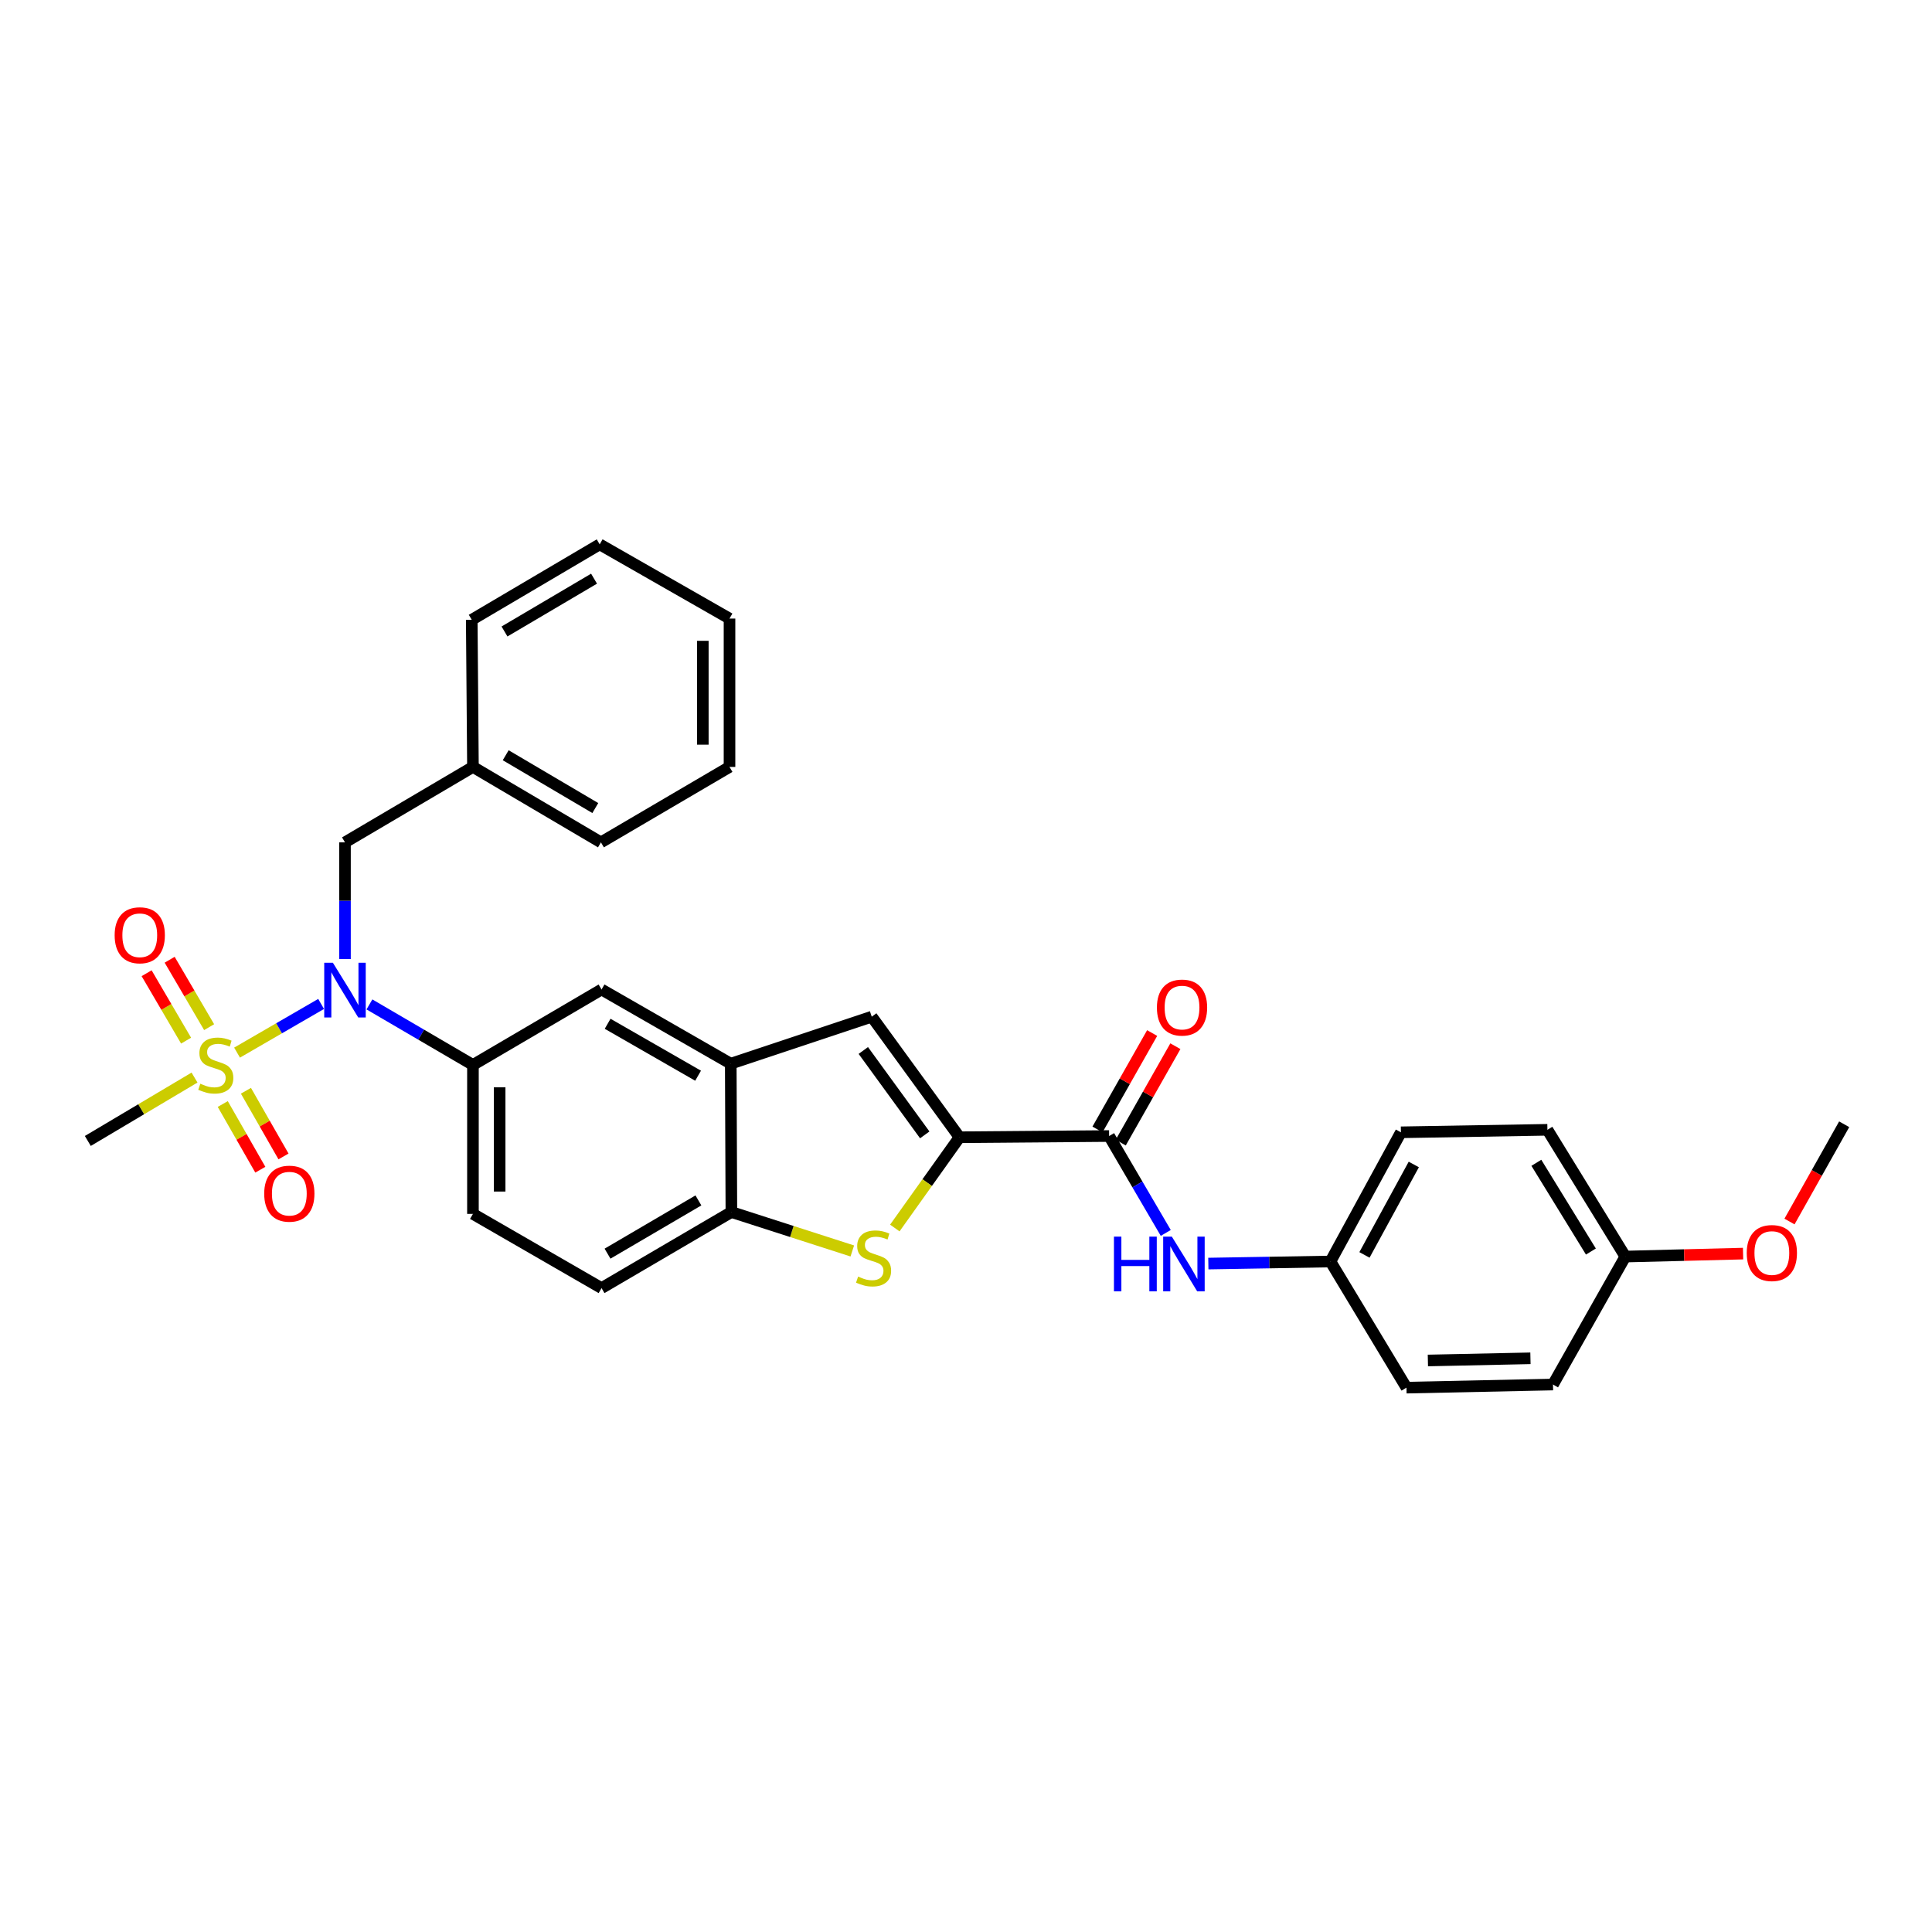 <?xml version='1.0' encoding='iso-8859-1'?>
<svg version='1.1' baseProfile='full'
              xmlns='http://www.w3.org/2000/svg'
                      xmlns:rdkit='http://www.rdkit.org/xml'
                      xmlns:xlink='http://www.w3.org/1999/xlink'
                  xml:space='preserve'
width='1000px' height='1000px' viewBox='0 0 1000 1000'>
<!-- END OF HEADER -->
<rect style='opacity:1.0;fill:#FFFFFF;stroke:none' width='1000' height='1000' x='0' y='0'> </rect>
<path class='bond-1' d='M 122.701,544.833 L 144.454,532.235' style='fill:none;fill-rule:evenodd;stroke:#CCCC00;stroke-width:6px;stroke-linecap:butt;stroke-linejoin:miter;stroke-opacity:1' />
<path class='bond-1' d='M 144.454,532.235 L 166.208,519.638' style='fill:none;fill-rule:evenodd;stroke:#0000FF;stroke-width:6px;stroke-linecap:butt;stroke-linejoin:miter;stroke-opacity:1' />
<path class='bond-10' d='M 108.245,531.651 L 98.029,514.205' style='fill:none;fill-rule:evenodd;stroke:#CCCC00;stroke-width:6px;stroke-linecap:butt;stroke-linejoin:miter;stroke-opacity:1' />
<path class='bond-10' d='M 98.029,514.205 L 87.814,496.758' style='fill:none;fill-rule:evenodd;stroke:#FF0000;stroke-width:6px;stroke-linecap:butt;stroke-linejoin:miter;stroke-opacity:1' />
<path class='bond-10' d='M 96.319,538.634 L 86.104,521.187' style='fill:none;fill-rule:evenodd;stroke:#CCCC00;stroke-width:6px;stroke-linecap:butt;stroke-linejoin:miter;stroke-opacity:1' />
<path class='bond-10' d='M 86.104,521.187 L 75.888,503.74' style='fill:none;fill-rule:evenodd;stroke:#FF0000;stroke-width:6px;stroke-linecap:butt;stroke-linejoin:miter;stroke-opacity:1' />
<path class='bond-11' d='M 115.299,571.437 L 125.023,588.437' style='fill:none;fill-rule:evenodd;stroke:#CCCC00;stroke-width:6px;stroke-linecap:butt;stroke-linejoin:miter;stroke-opacity:1' />
<path class='bond-11' d='M 125.023,588.437 L 134.746,605.437' style='fill:none;fill-rule:evenodd;stroke:#FF0000;stroke-width:6px;stroke-linecap:butt;stroke-linejoin:miter;stroke-opacity:1' />
<path class='bond-11' d='M 127.295,564.576 L 137.019,581.576' style='fill:none;fill-rule:evenodd;stroke:#CCCC00;stroke-width:6px;stroke-linecap:butt;stroke-linejoin:miter;stroke-opacity:1' />
<path class='bond-11' d='M 137.019,581.576 L 146.742,598.576' style='fill:none;fill-rule:evenodd;stroke:#FF0000;stroke-width:6px;stroke-linecap:butt;stroke-linejoin:miter;stroke-opacity:1' />
<path class='bond-17' d='M 100.683,557.748 L 73.069,574.153' style='fill:none;fill-rule:evenodd;stroke:#CCCC00;stroke-width:6px;stroke-linecap:butt;stroke-linejoin:miter;stroke-opacity:1' />
<path class='bond-17' d='M 73.069,574.153 L 45.455,590.557' style='fill:none;fill-rule:evenodd;stroke:#000000;stroke-width:6px;stroke-linecap:butt;stroke-linejoin:miter;stroke-opacity:1' />
<path class='bond-0' d='M 496.637,588.638 L 451.209,526.234' style='fill:none;fill-rule:evenodd;stroke:#000000;stroke-width:6px;stroke-linecap:butt;stroke-linejoin:miter;stroke-opacity:1' />
<path class='bond-0' d='M 478.65,587.411 L 446.85,543.728' style='fill:none;fill-rule:evenodd;stroke:#000000;stroke-width:6px;stroke-linecap:butt;stroke-linejoin:miter;stroke-opacity:1' />
<path class='bond-3' d='M 496.637,588.638 L 574.074,588.008' style='fill:none;fill-rule:evenodd;stroke:#000000;stroke-width:6px;stroke-linecap:butt;stroke-linejoin:miter;stroke-opacity:1' />
<path class='bond-33' d='M 496.637,588.638 L 479.897,612.126' style='fill:none;fill-rule:evenodd;stroke:#000000;stroke-width:6px;stroke-linecap:butt;stroke-linejoin:miter;stroke-opacity:1' />
<path class='bond-33' d='M 479.897,612.126 L 463.157,635.614' style='fill:none;fill-rule:evenodd;stroke:#CCCC00;stroke-width:6px;stroke-linecap:butt;stroke-linejoin:miter;stroke-opacity:1' />
<path class='bond-6' d='M 191.219,519.885 L 218.008,535.547' style='fill:none;fill-rule:evenodd;stroke:#0000FF;stroke-width:6px;stroke-linecap:butt;stroke-linejoin:miter;stroke-opacity:1' />
<path class='bond-6' d='M 218.008,535.547 L 244.796,551.21' style='fill:none;fill-rule:evenodd;stroke:#000000;stroke-width:6px;stroke-linecap:butt;stroke-linejoin:miter;stroke-opacity:1' />
<path class='bond-12' d='M 178.561,496.412 L 178.561,466.209' style='fill:none;fill-rule:evenodd;stroke:#0000FF;stroke-width:6px;stroke-linecap:butt;stroke-linejoin:miter;stroke-opacity:1' />
<path class='bond-12' d='M 178.561,466.209 L 178.561,436.007' style='fill:none;fill-rule:evenodd;stroke:#000000;stroke-width:6px;stroke-linecap:butt;stroke-linejoin:miter;stroke-opacity:1' />
<path class='bond-2' d='M 441.148,647.496 L 409.856,637.422' style='fill:none;fill-rule:evenodd;stroke:#CCCC00;stroke-width:6px;stroke-linecap:butt;stroke-linejoin:miter;stroke-opacity:1' />
<path class='bond-2' d='M 409.856,637.422 L 378.563,627.349' style='fill:none;fill-rule:evenodd;stroke:#000000;stroke-width:6px;stroke-linecap:butt;stroke-linejoin:miter;stroke-opacity:1' />
<path class='bond-8' d='M 574.074,588.008 L 588.736,613.083' style='fill:none;fill-rule:evenodd;stroke:#000000;stroke-width:6px;stroke-linecap:butt;stroke-linejoin:miter;stroke-opacity:1' />
<path class='bond-8' d='M 588.736,613.083 L 603.398,638.158' style='fill:none;fill-rule:evenodd;stroke:#0000FF;stroke-width:6px;stroke-linecap:butt;stroke-linejoin:miter;stroke-opacity:1' />
<path class='bond-13' d='M 580.085,591.416 L 594.23,566.467' style='fill:none;fill-rule:evenodd;stroke:#000000;stroke-width:6px;stroke-linecap:butt;stroke-linejoin:miter;stroke-opacity:1' />
<path class='bond-13' d='M 594.23,566.467 L 608.375,541.517' style='fill:none;fill-rule:evenodd;stroke:#FF0000;stroke-width:6px;stroke-linecap:butt;stroke-linejoin:miter;stroke-opacity:1' />
<path class='bond-13' d='M 568.063,584.601 L 582.208,559.651' style='fill:none;fill-rule:evenodd;stroke:#000000;stroke-width:6px;stroke-linecap:butt;stroke-linejoin:miter;stroke-opacity:1' />
<path class='bond-13' d='M 582.208,559.651 L 596.353,534.701' style='fill:none;fill-rule:evenodd;stroke:#FF0000;stroke-width:6px;stroke-linecap:butt;stroke-linejoin:miter;stroke-opacity:1' />
<path class='bond-4' d='M 451.209,526.234 L 378.241,550.565' style='fill:none;fill-rule:evenodd;stroke:#000000;stroke-width:6px;stroke-linecap:butt;stroke-linejoin:miter;stroke-opacity:1' />
<path class='bond-5' d='M 378.241,550.565 L 311.361,512.161' style='fill:none;fill-rule:evenodd;stroke:#000000;stroke-width:6px;stroke-linecap:butt;stroke-linejoin:miter;stroke-opacity:1' />
<path class='bond-5' d='M 361.327,556.789 L 314.511,529.906' style='fill:none;fill-rule:evenodd;stroke:#000000;stroke-width:6px;stroke-linecap:butt;stroke-linejoin:miter;stroke-opacity:1' />
<path class='bond-31' d='M 378.241,550.565 L 378.563,627.349' style='fill:none;fill-rule:evenodd;stroke:#000000;stroke-width:6px;stroke-linecap:butt;stroke-linejoin:miter;stroke-opacity:1' />
<path class='bond-9' d='M 244.796,551.21 L 311.361,512.161' style='fill:none;fill-rule:evenodd;stroke:#000000;stroke-width:6px;stroke-linecap:butt;stroke-linejoin:miter;stroke-opacity:1' />
<path class='bond-14' d='M 244.796,551.21 L 244.796,628.308' style='fill:none;fill-rule:evenodd;stroke:#000000;stroke-width:6px;stroke-linecap:butt;stroke-linejoin:miter;stroke-opacity:1' />
<path class='bond-14' d='M 258.616,562.774 L 258.616,616.743' style='fill:none;fill-rule:evenodd;stroke:#000000;stroke-width:6px;stroke-linecap:butt;stroke-linejoin:miter;stroke-opacity:1' />
<path class='bond-7' d='M 378.563,627.349 L 311.361,666.719' style='fill:none;fill-rule:evenodd;stroke:#000000;stroke-width:6px;stroke-linecap:butt;stroke-linejoin:miter;stroke-opacity:1' />
<path class='bond-7' d='M 361.497,621.33 L 314.456,648.89' style='fill:none;fill-rule:evenodd;stroke:#000000;stroke-width:6px;stroke-linecap:butt;stroke-linejoin:miter;stroke-opacity:1' />
<path class='bond-16' d='M 625.436,654.022 L 657.037,653.488' style='fill:none;fill-rule:evenodd;stroke:#0000FF;stroke-width:6px;stroke-linecap:butt;stroke-linejoin:miter;stroke-opacity:1' />
<path class='bond-16' d='M 657.037,653.488 L 688.639,652.953' style='fill:none;fill-rule:evenodd;stroke:#000000;stroke-width:6px;stroke-linecap:butt;stroke-linejoin:miter;stroke-opacity:1' />
<path class='bond-19' d='M 178.561,436.007 L 244.796,396.959' style='fill:none;fill-rule:evenodd;stroke:#000000;stroke-width:6px;stroke-linecap:butt;stroke-linejoin:miter;stroke-opacity:1' />
<path class='bond-15' d='M 244.796,628.308 L 311.361,666.719' style='fill:none;fill-rule:evenodd;stroke:#000000;stroke-width:6px;stroke-linecap:butt;stroke-linejoin:miter;stroke-opacity:1' />
<path class='bond-20' d='M 688.639,652.953 L 727.987,718.244' style='fill:none;fill-rule:evenodd;stroke:#000000;stroke-width:6px;stroke-linecap:butt;stroke-linejoin:miter;stroke-opacity:1' />
<path class='bond-21' d='M 688.639,652.953 L 725.115,586.081' style='fill:none;fill-rule:evenodd;stroke:#000000;stroke-width:6px;stroke-linecap:butt;stroke-linejoin:miter;stroke-opacity:1' />
<path class='bond-21' d='M 706.243,649.54 L 731.776,602.73' style='fill:none;fill-rule:evenodd;stroke:#000000;stroke-width:6px;stroke-linecap:butt;stroke-linejoin:miter;stroke-opacity:1' />
<path class='bond-18' d='M 841.27,650.397 L 800.939,584.784' style='fill:none;fill-rule:evenodd;stroke:#000000;stroke-width:6px;stroke-linecap:butt;stroke-linejoin:miter;stroke-opacity:1' />
<path class='bond-18' d='M 823.447,647.792 L 795.216,601.863' style='fill:none;fill-rule:evenodd;stroke:#000000;stroke-width:6px;stroke-linecap:butt;stroke-linejoin:miter;stroke-opacity:1' />
<path class='bond-24' d='M 841.27,650.397 L 871.741,649.629' style='fill:none;fill-rule:evenodd;stroke:#000000;stroke-width:6px;stroke-linecap:butt;stroke-linejoin:miter;stroke-opacity:1' />
<path class='bond-24' d='M 871.741,649.629 L 902.213,648.861' style='fill:none;fill-rule:evenodd;stroke:#FF0000;stroke-width:6px;stroke-linecap:butt;stroke-linejoin:miter;stroke-opacity:1' />
<path class='bond-34' d='M 841.27,650.397 L 803.826,716.632' style='fill:none;fill-rule:evenodd;stroke:#000000;stroke-width:6px;stroke-linecap:butt;stroke-linejoin:miter;stroke-opacity:1' />
<path class='bond-25' d='M 244.796,396.959 L 311.046,436.007' style='fill:none;fill-rule:evenodd;stroke:#000000;stroke-width:6px;stroke-linecap:butt;stroke-linejoin:miter;stroke-opacity:1' />
<path class='bond-25' d='M 261.751,390.91 L 308.126,418.244' style='fill:none;fill-rule:evenodd;stroke:#000000;stroke-width:6px;stroke-linecap:butt;stroke-linejoin:miter;stroke-opacity:1' />
<path class='bond-26' d='M 244.796,396.959 L 244.174,320.804' style='fill:none;fill-rule:evenodd;stroke:#000000;stroke-width:6px;stroke-linecap:butt;stroke-linejoin:miter;stroke-opacity:1' />
<path class='bond-23' d='M 727.987,718.244 L 803.826,716.632' style='fill:none;fill-rule:evenodd;stroke:#000000;stroke-width:6px;stroke-linecap:butt;stroke-linejoin:miter;stroke-opacity:1' />
<path class='bond-23' d='M 739.069,704.185 L 792.157,703.057' style='fill:none;fill-rule:evenodd;stroke:#000000;stroke-width:6px;stroke-linecap:butt;stroke-linejoin:miter;stroke-opacity:1' />
<path class='bond-22' d='M 725.115,586.081 L 800.939,584.784' style='fill:none;fill-rule:evenodd;stroke:#000000;stroke-width:6px;stroke-linecap:butt;stroke-linejoin:miter;stroke-opacity:1' />
<path class='bond-27' d='M 926.237,632.256 L 940.391,607.088' style='fill:none;fill-rule:evenodd;stroke:#FF0000;stroke-width:6px;stroke-linecap:butt;stroke-linejoin:miter;stroke-opacity:1' />
<path class='bond-27' d='M 940.391,607.088 L 954.545,581.92' style='fill:none;fill-rule:evenodd;stroke:#000000;stroke-width:6px;stroke-linecap:butt;stroke-linejoin:miter;stroke-opacity:1' />
<path class='bond-28' d='M 311.046,436.007 L 377.596,396.959' style='fill:none;fill-rule:evenodd;stroke:#000000;stroke-width:6px;stroke-linecap:butt;stroke-linejoin:miter;stroke-opacity:1' />
<path class='bond-29' d='M 244.174,320.804 L 310.394,281.756' style='fill:none;fill-rule:evenodd;stroke:#000000;stroke-width:6px;stroke-linecap:butt;stroke-linejoin:miter;stroke-opacity:1' />
<path class='bond-29' d='M 261.127,326.851 L 307.48,299.518' style='fill:none;fill-rule:evenodd;stroke:#000000;stroke-width:6px;stroke-linecap:butt;stroke-linejoin:miter;stroke-opacity:1' />
<path class='bond-32' d='M 377.596,396.959 L 377.596,320.167' style='fill:none;fill-rule:evenodd;stroke:#000000;stroke-width:6px;stroke-linecap:butt;stroke-linejoin:miter;stroke-opacity:1' />
<path class='bond-32' d='M 363.776,385.44 L 363.776,331.686' style='fill:none;fill-rule:evenodd;stroke:#000000;stroke-width:6px;stroke-linecap:butt;stroke-linejoin:miter;stroke-opacity:1' />
<path class='bond-30' d='M 310.394,281.756 L 377.596,320.167' style='fill:none;fill-rule:evenodd;stroke:#000000;stroke-width:6px;stroke-linecap:butt;stroke-linejoin:miter;stroke-opacity:1' />
<path  class='atom-0' d='M 103.689 560.93
Q 104.009 561.05, 105.329 561.61
Q 106.649 562.17, 108.089 562.53
Q 109.569 562.85, 111.009 562.85
Q 113.689 562.85, 115.249 561.57
Q 116.809 560.25, 116.809 557.97
Q 116.809 556.41, 116.009 555.45
Q 115.249 554.49, 114.049 553.97
Q 112.849 553.45, 110.849 552.85
Q 108.329 552.09, 106.809 551.37
Q 105.329 550.65, 104.249 549.13
Q 103.209 547.61, 103.209 545.05
Q 103.209 541.49, 105.609 539.29
Q 108.049 537.09, 112.849 537.09
Q 116.129 537.09, 119.849 538.65
L 118.929 541.73
Q 115.529 540.33, 112.969 540.33
Q 110.209 540.33, 108.689 541.49
Q 107.169 542.61, 107.209 544.57
Q 107.209 546.09, 107.969 547.01
Q 108.769 547.93, 109.889 548.45
Q 111.049 548.97, 112.969 549.57
Q 115.529 550.37, 117.049 551.17
Q 118.569 551.97, 119.649 553.61
Q 120.769 555.21, 120.769 557.97
Q 120.769 561.89, 118.129 564.01
Q 115.529 566.09, 111.169 566.09
Q 108.649 566.09, 106.729 565.53
Q 104.849 565.01, 102.609 564.09
L 103.689 560.93
' fill='#CCCC00'/>
<path  class='atom-2' d='M 172.301 498.324
L 181.581 513.324
Q 182.501 514.804, 183.981 517.484
Q 185.461 520.164, 185.541 520.324
L 185.541 498.324
L 189.301 498.324
L 189.301 526.644
L 185.421 526.644
L 175.461 510.244
Q 174.301 508.324, 173.061 506.124
Q 171.861 503.924, 171.501 503.244
L 171.501 526.644
L 167.821 526.644
L 167.821 498.324
L 172.301 498.324
' fill='#0000FF'/>
<path  class='atom-3' d='M 444.161 660.762
Q 444.481 660.882, 445.801 661.442
Q 447.121 662.002, 448.561 662.362
Q 450.041 662.682, 451.481 662.682
Q 454.161 662.682, 455.721 661.402
Q 457.281 660.082, 457.281 657.802
Q 457.281 656.242, 456.481 655.282
Q 455.721 654.322, 454.521 653.802
Q 453.321 653.282, 451.321 652.682
Q 448.801 651.922, 447.281 651.202
Q 445.801 650.482, 444.721 648.962
Q 443.681 647.442, 443.681 644.882
Q 443.681 641.322, 446.081 639.122
Q 448.521 636.922, 453.321 636.922
Q 456.601 636.922, 460.321 638.482
L 459.401 641.562
Q 456.001 640.162, 453.441 640.162
Q 450.681 640.162, 449.161 641.322
Q 447.641 642.442, 447.681 644.402
Q 447.681 645.922, 448.441 646.842
Q 449.241 647.762, 450.361 648.282
Q 451.521 648.802, 453.441 649.402
Q 456.001 650.202, 457.521 651.002
Q 459.041 651.802, 460.121 653.442
Q 461.241 655.042, 461.241 657.802
Q 461.241 661.722, 458.601 663.842
Q 456.001 665.922, 451.641 665.922
Q 449.121 665.922, 447.201 665.362
Q 445.321 664.842, 443.081 663.922
L 444.161 660.762
' fill='#CCCC00'/>
<path  class='atom-9' d='M 576.58 640.076
L 580.42 640.076
L 580.42 652.116
L 594.9 652.116
L 594.9 640.076
L 598.74 640.076
L 598.74 668.396
L 594.9 668.396
L 594.9 655.316
L 580.42 655.316
L 580.42 668.396
L 576.58 668.396
L 576.58 640.076
' fill='#0000FF'/>
<path  class='atom-9' d='M 606.54 640.076
L 615.82 655.076
Q 616.74 656.556, 618.22 659.236
Q 619.7 661.916, 619.78 662.076
L 619.78 640.076
L 623.54 640.076
L 623.54 668.396
L 619.66 668.396
L 609.7 651.996
Q 608.54 650.076, 607.3 647.876
Q 606.1 645.676, 605.74 644.996
L 605.74 668.396
L 602.06 668.396
L 602.06 640.076
L 606.54 640.076
' fill='#0000FF'/>
<path  class='atom-11' d='M 59.342 484.088
Q 59.342 477.288, 62.702 473.488
Q 66.061 469.688, 72.341 469.688
Q 78.621 469.688, 81.981 473.488
Q 85.341 477.288, 85.341 484.088
Q 85.341 490.968, 81.942 494.888
Q 78.541 498.768, 72.341 498.768
Q 66.102 498.768, 62.702 494.888
Q 59.342 491.008, 59.342 484.088
M 72.341 495.568
Q 76.662 495.568, 78.981 492.688
Q 81.341 489.768, 81.341 484.088
Q 81.341 478.528, 78.981 475.728
Q 76.662 472.888, 72.341 472.888
Q 68.022 472.888, 65.662 475.688
Q 63.342 478.488, 63.342 484.088
Q 63.342 489.808, 65.662 492.688
Q 68.022 495.568, 72.341 495.568
' fill='#FF0000'/>
<path  class='atom-12' d='M 136.755 617.839
Q 136.755 611.039, 140.115 607.239
Q 143.475 603.439, 149.755 603.439
Q 156.035 603.439, 159.395 607.239
Q 162.755 611.039, 162.755 617.839
Q 162.755 624.719, 159.355 628.639
Q 155.955 632.519, 149.755 632.519
Q 143.515 632.519, 140.115 628.639
Q 136.755 624.759, 136.755 617.839
M 149.755 629.319
Q 154.075 629.319, 156.395 626.439
Q 158.755 623.519, 158.755 617.839
Q 158.755 612.279, 156.395 609.479
Q 154.075 606.639, 149.755 606.639
Q 145.435 606.639, 143.075 609.439
Q 140.755 612.239, 140.755 617.839
Q 140.755 623.559, 143.075 626.439
Q 145.435 629.319, 149.755 629.319
' fill='#FF0000'/>
<path  class='atom-14' d='M 598.817 521.516
Q 598.817 514.716, 602.177 510.916
Q 605.537 507.116, 611.817 507.116
Q 618.097 507.116, 621.457 510.916
Q 624.817 514.716, 624.817 521.516
Q 624.817 528.396, 621.417 532.316
Q 618.017 536.196, 611.817 536.196
Q 605.577 536.196, 602.177 532.316
Q 598.817 528.436, 598.817 521.516
M 611.817 532.996
Q 616.137 532.996, 618.457 530.116
Q 620.817 527.196, 620.817 521.516
Q 620.817 515.956, 618.457 513.156
Q 616.137 510.316, 611.817 510.316
Q 607.497 510.316, 605.137 513.116
Q 602.817 515.916, 602.817 521.516
Q 602.817 527.236, 605.137 530.116
Q 607.497 532.996, 611.817 532.996
' fill='#FF0000'/>
<path  class='atom-25' d='M 904.109 648.565
Q 904.109 641.765, 907.469 637.965
Q 910.829 634.165, 917.109 634.165
Q 923.389 634.165, 926.749 637.965
Q 930.109 641.765, 930.109 648.565
Q 930.109 655.445, 926.709 659.365
Q 923.309 663.245, 917.109 663.245
Q 910.869 663.245, 907.469 659.365
Q 904.109 655.485, 904.109 648.565
M 917.109 660.045
Q 921.429 660.045, 923.749 657.165
Q 926.109 654.245, 926.109 648.565
Q 926.109 643.005, 923.749 640.205
Q 921.429 637.365, 917.109 637.365
Q 912.789 637.365, 910.429 640.165
Q 908.109 642.965, 908.109 648.565
Q 908.109 654.285, 910.429 657.165
Q 912.789 660.045, 917.109 660.045
' fill='#FF0000'/>
</svg>

